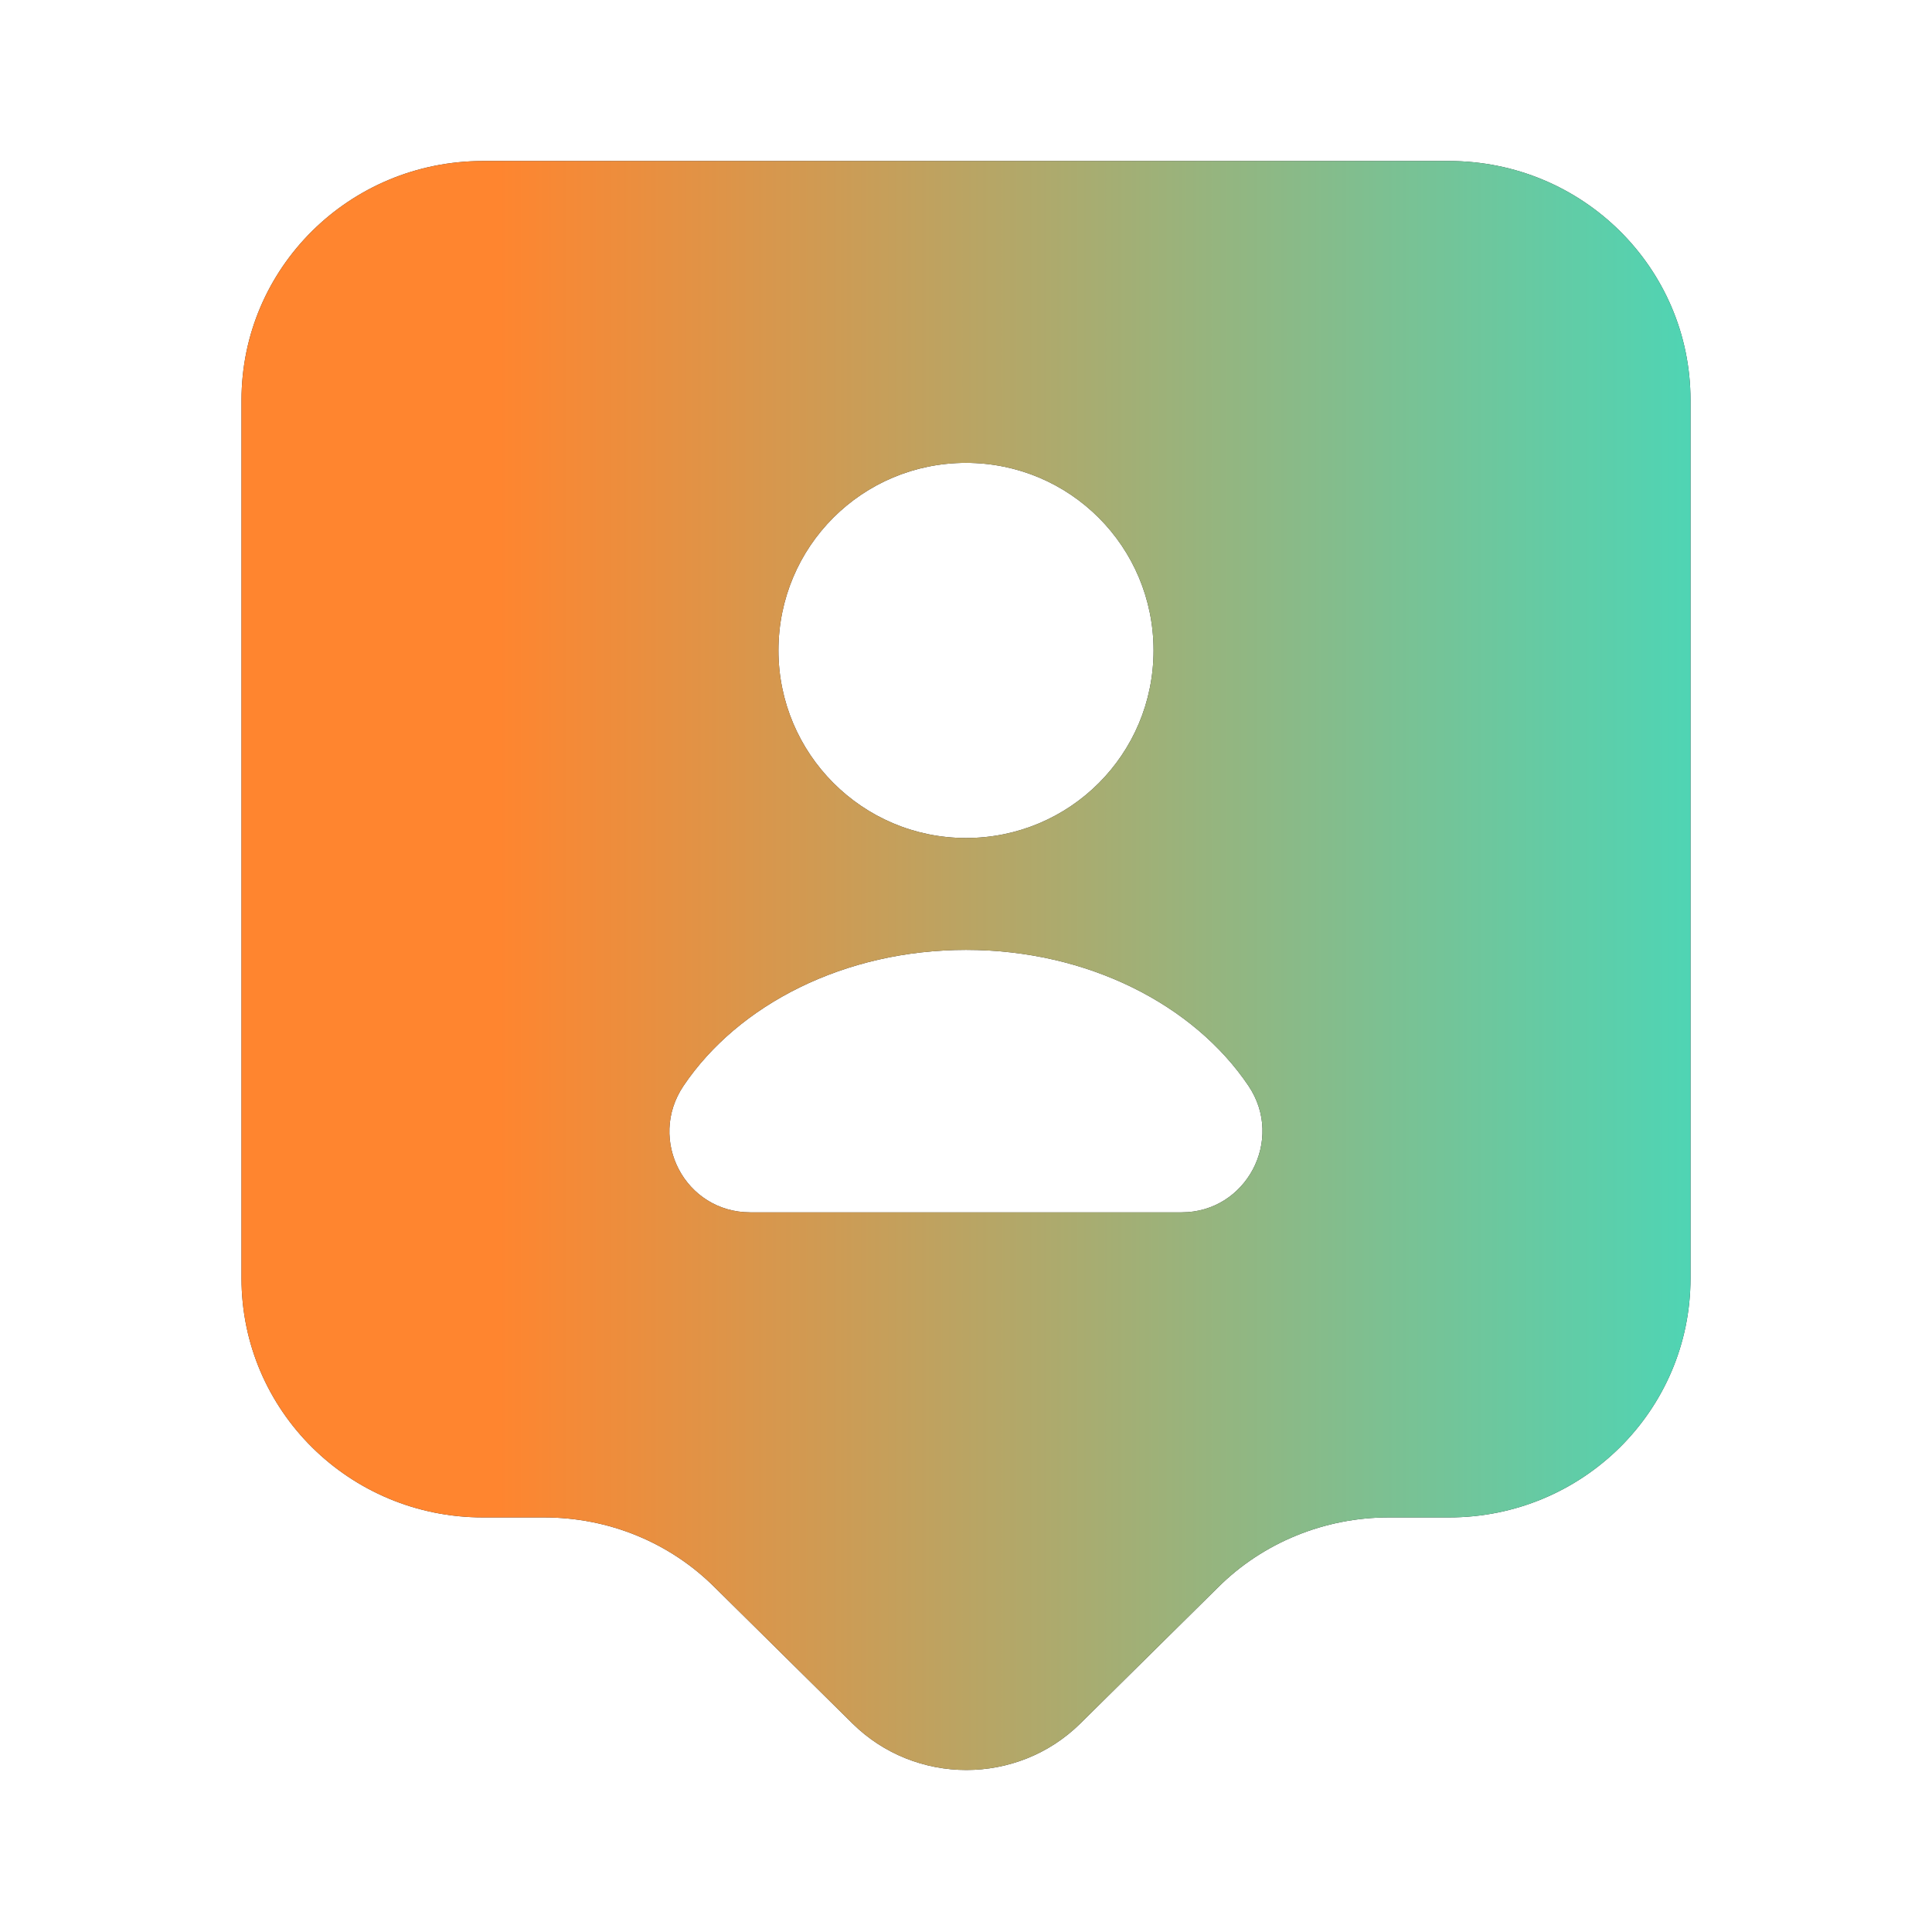 <svg width="65" height="65" viewBox="0 0 65 65" fill="none" xmlns="http://www.w3.org/2000/svg">
<path d="M48.75 5.417H16.25C11.754 5.417 8.125 9.019 8.125 13.46V43.008C8.125 47.45 11.754 51.052 16.25 51.052H18.308C20.475 51.052 22.533 51.892 24.05 53.408L28.681 57.985C30.794 60.071 34.233 60.071 36.346 57.985L40.977 53.408C42.494 51.892 44.579 51.052 46.719 51.052H48.75C53.246 51.052 56.875 47.45 56.875 43.008V13.46C56.875 9.019 53.246 5.417 48.75 5.417ZM32.5 15.573C35.994 15.573 38.81 18.39 38.81 21.883C38.81 25.377 35.994 28.194 32.5 28.194C29.006 28.194 26.19 25.35 26.19 21.883C26.19 18.39 29.006 15.573 32.5 15.573ZM39.758 40.788H25.242C23.048 40.788 21.775 38.35 22.994 36.535C24.835 33.8 28.41 31.958 32.5 31.958C36.59 31.958 40.165 33.8 42.006 36.535C43.225 38.35 41.925 40.788 39.758 40.788Z" fill="#292D32"/>
<path d="M48.75 5.417H16.25C11.754 5.417 8.125 9.019 8.125 13.46V43.008C8.125 47.45 11.754 51.052 16.25 51.052H18.308C20.475 51.052 22.533 51.892 24.05 53.408L28.681 57.985C30.794 60.071 34.233 60.071 36.346 57.985L40.977 53.408C42.494 51.892 44.579 51.052 46.719 51.052H48.75C53.246 51.052 56.875 47.45 56.875 43.008V13.46C56.875 9.019 53.246 5.417 48.75 5.417ZM32.5 15.573C35.994 15.573 38.81 18.39 38.81 21.883C38.81 25.377 35.994 28.194 32.5 28.194C29.006 28.194 26.19 25.35 26.19 21.883C26.19 18.39 29.006 15.573 32.5 15.573ZM39.758 40.788H25.242C23.048 40.788 21.775 38.35 22.994 36.535C24.835 33.8 28.41 31.958 32.5 31.958C36.59 31.958 40.165 33.8 42.006 36.535C43.225 38.35 41.925 40.788 39.758 40.788Z" fill="url(#paint0_linear_1315_2609)"/>
<defs>
<linearGradient id="paint0_linear_1315_2609" x1="-1.932" y1="33.708" x2="70.806" y2="33.708" gradientUnits="userSpaceOnUse">
<stop offset="0.257" stop-color="#FF852F"/>
<stop offset="1" stop-color="#12F0E2"/>
</linearGradient>
</defs>
</svg>
